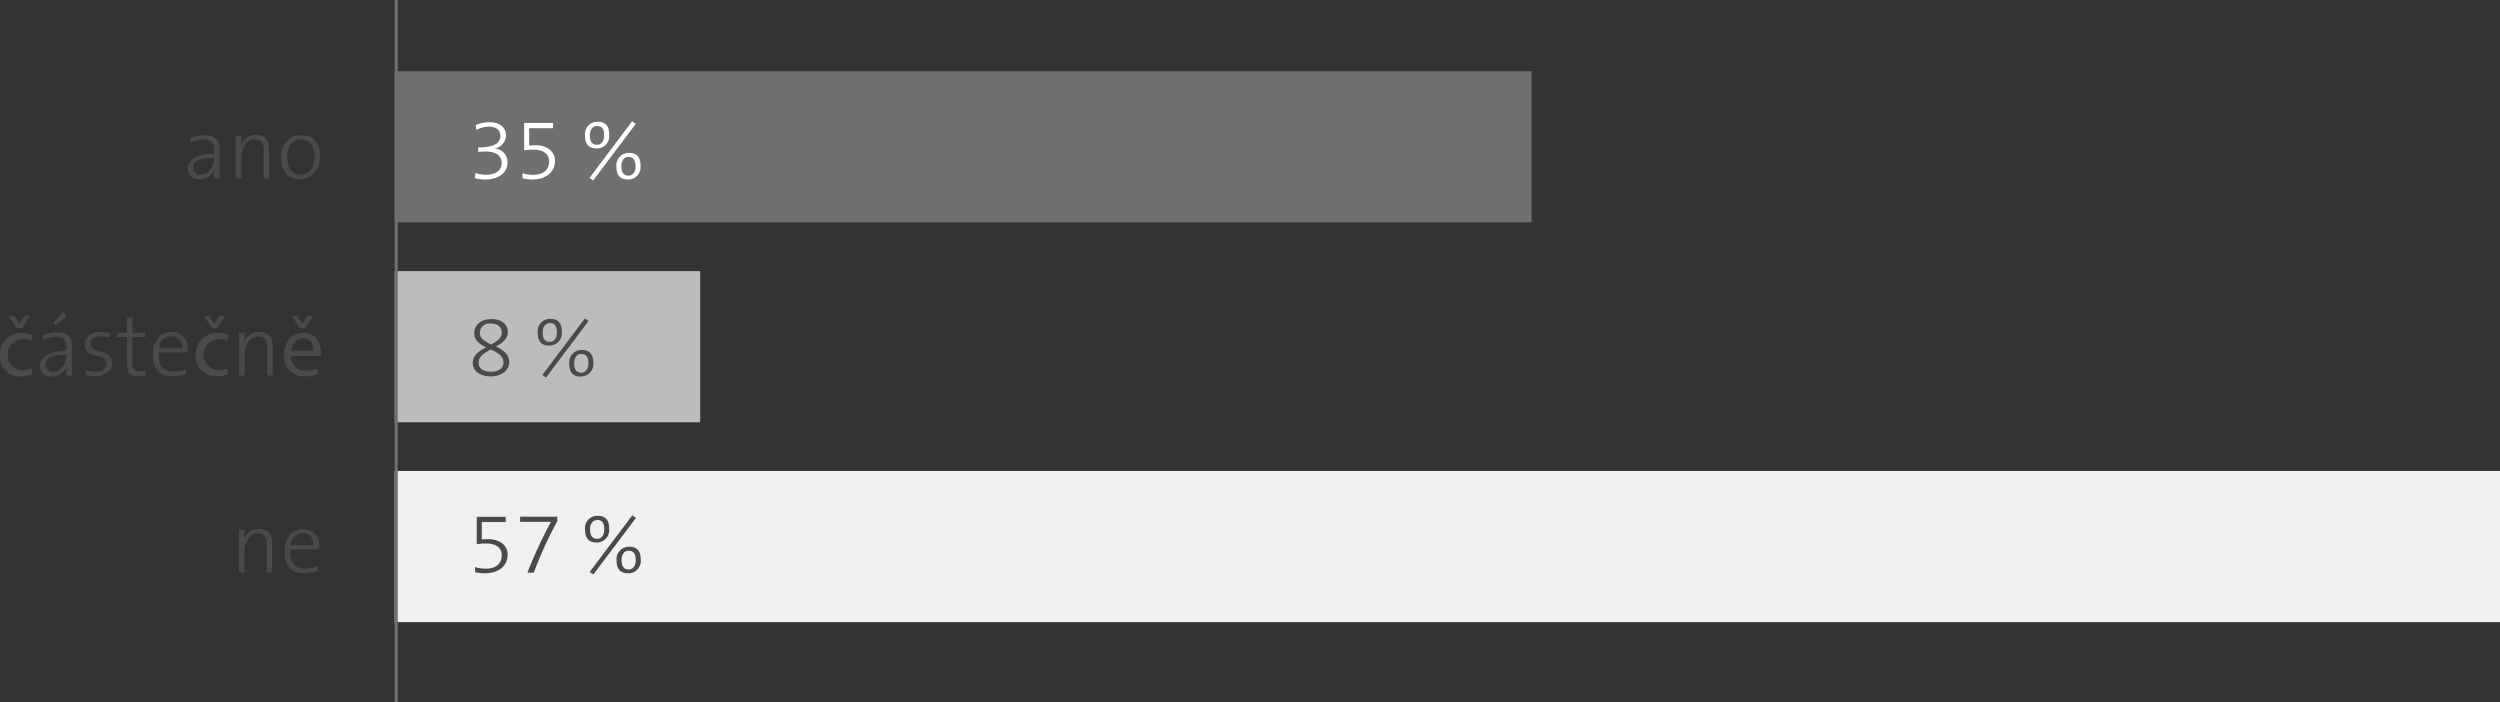 <svg id="Basis_Kopie_3_Kopie_2_Kopie_2" data-name="Basis Kopie 3 Kopie 2 Kopie 2" xmlns="http://www.w3.org/2000/svg" viewBox="0 0 547.28 153.7"><rect x="0" y="0" width="547.28" height="153.7" fill="#333333" stroke="none"/><defs><style>.cls-1{fill:#706f6f;}.cls-2{fill:#f0f0f0;}.cls-3{fill:#bdbcbc;}.cls-4{fill:#4a4a49;}.cls-5{fill:#fff;}.cls-6{fill:none;stroke:#706f6f;stroke-width:0.67px;}</style></defs><rect class="cls-1" x="86.4" y="15.59" width="248.88" height="33.09"/><rect class="cls-2" x="86.4" y="103.1" width="460.88" height="33.09"/><rect class="cls-3" x="86.4" y="59.35" width="66.88" height="33.09"/><path class="cls-4" d="M58,49.6a12.79,12.79,0,0,1,.11-2.06h0a3.48,3.48,0,0,1-3.32,2.22,2.36,2.36,0,0,1-2.54-2.43c0-1.87,2-3.19,5.77-3.19v-.72c0-1.52-.55-2.37-2.23-2.37a6.36,6.36,0,0,0-2.77.71l-.3-1a8.37,8.37,0,0,1,3.26-.67c2.53,0,3.22,1.28,3.22,3V46.7c0,1,0,2,0,2.9Zm0-4.55c-3.55,0-4.57,1-4.57,2.08A1.56,1.56,0,0,0,55,48.77c1.78,0,3-1.77,3-3.49Z" transform="translate(-11.14 -10.5)"/><path class="cls-4" d="M68.86,49.6V43.53C68.86,42,68.43,41,67,41c-1.77,0-3,1.71-3,4.09V49.6H62.75V40.23H64a13.77,13.77,0,0,1-.17,2.18l0,0a3.46,3.46,0,0,1,3.39-2.35c2.17,0,2.83,1.33,2.83,3V49.6Z" transform="translate(-11.14 -10.5)"/><path class="cls-4" d="M76.77,49.75c-2.49,0-4.08-1.53-4.08-4.81,0-2.62,1.59-4.86,4.4-4.86,2.19,0,4.09,1.2,4.09,4.69C81.18,47.51,79.52,49.75,76.77,49.75ZM77,41c-1.55,0-3,1.19-3,3.81s1.09,3.92,3,3.92c1.55,0,3-1.19,3-3.94C80,42.47,78.94,41,77,41Z" transform="translate(-11.14 -10.5)"/><path class="cls-4" d="M18.3,92.37a6,6,0,0,1-2.62.53,4.34,4.34,0,0,1-4.54-4.66A4.63,4.63,0,0,1,16,83.4a5.48,5.48,0,0,1,2.3.47L18,85.15A3.77,3.77,0,0,0,16,84.72,3.44,3.44,0,0,0,16,91.58a4.67,4.67,0,0,0,2-.45Zm-3.52-10L13,79.64h1.26l1.11,1.79h0l1.11-1.79h1.25L16,82.34Z" transform="translate(-11.14 -10.5)"/><path class="cls-4" d="M25.66,92.71a13.83,13.83,0,0,1,.11-2l0,0a3.47,3.47,0,0,1-3.32,2.22,2.36,2.36,0,0,1-2.54-2.43c0-1.87,2-3.19,5.77-3.19v-.71c0-1.53-.55-2.38-2.23-2.38a6.26,6.26,0,0,0-2.77.72l-.3-1a8.23,8.23,0,0,1,3.26-.68c2.53,0,3.23,1.28,3.23,3v3.62c0,1,0,2,0,2.9Zm0-4.54c-3.55,0-4.56,1-4.56,2.07a1.55,1.55,0,0,0,1.62,1.64c1.77,0,2.94-1.77,2.94-3.49Zm-2.3-6.36-.6-.62L25,78.81l.77.78Z" transform="translate(-11.14 -10.5)"/><path class="cls-4" d="M31.86,92.86a8.05,8.05,0,0,1-2.09-.24l.17-1.13a6.6,6.6,0,0,0,2.13.36c1.4,0,2.41-.66,2.41-1.72,0-2.43-4.75-.89-4.75-4.26,0-1.55,1.23-2.68,3.55-2.68a8.33,8.33,0,0,1,1.88.21l-.15,1a6.87,6.87,0,0,0-1.9-.28c-1.45,0-2.17.62-2.17,1.61,0,2.43,4.77.94,4.77,4.22C35.71,91.56,34.28,92.86,31.86,92.86Z" transform="translate(-11.14 -10.5)"/><path class="cls-4" d="M41.29,92.84c-1.83,0-2.36-.82-2.36-2.71V84.28H36.8v-.94h2.13V80.17l1.19-.32v3.49H43v.94H40.12v5.26c0,1.8.32,2.25,1.49,2.25a5.4,5.4,0,0,0,1.3-.15l.17,1A9.2,9.2,0,0,1,41.29,92.84Z" transform="translate(-11.14 -10.5)"/><path class="cls-4" d="M52.23,87.64H45.88c-.12,3,1,4.21,3.22,4.21a6.5,6.5,0,0,0,2.64-.55l.23,1a8.4,8.4,0,0,1-3.13.56c-2.74,0-4.23-1.5-4.23-4.81,0-2.79,1.51-4.86,4.06-4.86s3.6,1.75,3.6,3.77A5.14,5.14,0,0,1,52.23,87.64Zm-3.64-3.55A2.72,2.72,0,0,0,46,86.73H51A2.34,2.34,0,0,0,48.59,84.09Z" transform="translate(-11.14 -10.5)"/><path class="cls-4" d="M61.11,92.37a6,6,0,0,1-2.62.53A4.34,4.34,0,0,1,54,88.24a4.63,4.63,0,0,1,4.9-4.84,5.48,5.48,0,0,1,2.3.47l-.38,1.28a3.77,3.77,0,0,0-1.92-.43,3.44,3.44,0,0,0-.06,6.86,4.67,4.67,0,0,0,2-.45Zm-3.52-10-1.81-2.7H57l1.11,1.79h0l1.11-1.79h1.25l-1.78,2.7Z" transform="translate(-11.14 -10.5)"/><path class="cls-4" d="M69.6,92.71V86.64c0-1.57-.43-2.49-1.9-2.49-1.78,0-3,1.72-3,4.09v4.47H63.49V83.34H64.7a14,14,0,0,1-.17,2.19l0,0A3.47,3.47,0,0,1,68,83.19c2.17,0,2.83,1.34,2.83,3v6.52Z" transform="translate(-11.14 -10.5)"/><path class="cls-4" d="M74.9,88.45A2.92,2.92,0,0,0,78,91.62a6.07,6.07,0,0,0,2.53-.47l.28,1.19a7.45,7.45,0,0,1-3,.56,4.23,4.23,0,0,1-4.48-4.6c0-2.75,1.62-4.92,4.28-4.92,3,0,3.77,2.62,3.77,4.3a5.85,5.85,0,0,1-.06.77Zm4.87-1.19c0-1.05-.44-2.69-2.3-2.69a2.75,2.75,0,0,0-2.55,2.69Zm-3-4.92L75,79.64h1.27l1.11,1.79h0l1.13-1.79h1.23L78,82.34Z" transform="translate(-11.14 -10.5)"/><path class="cls-4" d="M69.56,135.83v-6.08c0-1.56-.43-2.49-1.9-2.49-1.78,0-3,1.72-3,4.1v4.47H63.45v-9.38h1.21a13.9,13.9,0,0,1-.17,2.19l0,0a3.47,3.47,0,0,1,3.39-2.36c2.17,0,2.83,1.34,2.83,3v6.53Z" transform="translate(-11.14 -10.5)"/><path class="cls-4" d="M81.05,130.75H74.69c-.11,3,1,4.21,3.23,4.21a6.54,6.54,0,0,0,2.64-.55l.22,1a8.36,8.36,0,0,1-3.13.57c-2.73,0-4.22-1.51-4.22-4.81,0-2.79,1.51-4.87,4-4.87s3.61,1.76,3.61,3.77A5.06,5.06,0,0,1,81.05,130.75Zm-3.64-3.54a2.71,2.71,0,0,0-2.64,2.64h5A2.33,2.33,0,0,0,77.41,127.21Z" transform="translate(-11.14 -10.5)"/><path class="cls-5" d="M117.32,49.79a8.35,8.35,0,0,1-2.26-.3l.17-1.12a6.93,6.93,0,0,0,2.28.38c2.21,0,3.45-1,3.45-2.56s-1.24-2.51-3.36-2.51c-.66,0-1.13,0-1.77.07v-1h.34c2.88,0,4.51-.81,4.51-2.52,0-1.27-1-2-2.51-2a5.87,5.87,0,0,0-2.76.73l-.13-1.09a7.6,7.6,0,0,1,3-.62c2.39,0,3.62,1.26,3.62,2.86A2.94,2.94,0,0,1,119.47,43l0,0A3,3,0,0,1,122.24,46C122.24,48.28,120.38,49.79,117.32,49.79Z" transform="translate(-11.14 -10.5)"/><path class="cls-5" d="M127.71,49.79a9.19,9.19,0,0,1-2.19-.25V48.41a7.29,7.29,0,0,0,2.32.36c2.28,0,3.51-1.15,3.51-2.92s-1.39-2.59-3.47-2.59a12.09,12.09,0,0,0-2,.15v-6h6.34v1.15h-5.24v3.79c.37,0,.9-.06,1.24-.06,2.94,0,4.43,1.55,4.43,3.42C132.61,48.15,130.67,49.79,127.71,49.79Z" transform="translate(-11.14 -10.5)"/><path class="cls-5" d="M141.76,43c-1.81,0-2.55-1-2.55-2.85a2.71,2.71,0,0,1,2.74-3c1.81,0,2.54,1,2.54,2.79A2.71,2.71,0,0,1,141.76,43ZM141,50l-.81-.55,9.32-12.39.81.55Zm.8-11.9c-.93,0-1.53.81-1.53,2,0,1.35.45,2.09,1.6,2.09.91,0,1.51-.83,1.51-2C143.42,38.79,143,38.1,141.84,38.1Zm6.82,11.69c-1.81,0-2.54-1-2.54-2.83a2.72,2.72,0,0,1,2.73-3c1.81,0,2.55,1,2.55,2.81A2.7,2.7,0,0,1,148.66,49.79Zm.08-4.94c-.93,0-1.53.81-1.53,2,0,1.37.45,2.09,1.6,2.09.89,0,1.51-.83,1.51-2S149.87,44.85,148.74,44.85Z" transform="translate(-11.14 -10.5)"/><path class="cls-4" d="M118.55,92.9c-2.32,0-3.91-1.17-3.91-2.94s1.42-2.62,2.91-3.43c-1.63-.78-2.59-1.66-2.59-3.13,0-1.72,1.49-3.06,3.76-3.06s3.58,1.19,3.58,2.9c0,1.46-1.23,2.34-2.58,3.12,1.45.73,2.9,1.6,2.9,3.41S120.9,92.9,118.55,92.9Zm0-5.9c-1.36.75-2.63,1.53-2.63,2.87s1,2,2.78,2c1.45,0,2.66-.72,2.66-2C121.36,88.36,120,87.66,118.55,87Zm0-5.68a2.11,2.11,0,0,0-2.37,2c0,1.17.75,1.74,2.47,2.59,1.26-.7,2.34-1.4,2.34-2.53C121,82,120,81.32,118.6,81.32Z" transform="translate(-11.14 -10.5)"/><path class="cls-4" d="M131.39,86.15c-1.81,0-2.55-1-2.55-2.85a2.71,2.71,0,0,1,2.74-3c1.81,0,2.54,1,2.54,2.79A2.71,2.71,0,0,1,131.39,86.15Zm-.72,7-.81-.55,9.32-12.39.81.55Zm.79-11.9c-.92,0-1.52.81-1.52,2,0,1.36.45,2.09,1.6,2.09.9,0,1.51-.83,1.51-2C133.05,81.91,132.59,81.21,131.46,81.21Zm6.83,11.69c-1.81,0-2.55-1-2.55-2.83a2.72,2.72,0,0,1,2.74-3c1.81,0,2.55,1,2.55,2.81A2.7,2.7,0,0,1,138.29,92.9Zm.08-4.94c-.93,0-1.53.81-1.53,2,0,1.38.45,2.09,1.6,2.09.89,0,1.51-.83,1.51-2C140,88.68,139.5,88,138.37,88Z" transform="translate(-11.14 -10.5)"/><path class="cls-4" d="M117.34,136a9.19,9.19,0,0,1-2.19-.24v-1.13a7.58,7.58,0,0,0,2.32.36c2.28,0,3.51-1.15,3.51-2.93s-1.4-2.58-3.47-2.58a12,12,0,0,0-2,.15v-6h6.34v1.15h-5.24v3.8c.37,0,.9-.06,1.24-.06,2.94,0,4.43,1.55,4.43,3.41C122.24,134.37,120.3,136,117.34,136Z" transform="translate(-11.14 -10.5)"/><path class="cls-4" d="M128,135.86H126.6a97.12,97.12,0,0,1,5.15-11.12c-.38,0-3.13,0-5.11,0H125V123.6h8.14v1A83.76,83.76,0,0,0,128,135.86Z" transform="translate(-11.14 -10.5)"/><path class="cls-4" d="M141.76,129.26c-1.81,0-2.55-1-2.55-2.85a2.71,2.71,0,0,1,2.74-3c1.81,0,2.54,1,2.54,2.79A2.71,2.71,0,0,1,141.76,129.26Zm-.72,7-.81-.55,9.32-12.39.81.55Zm.8-11.9c-.93,0-1.53.81-1.53,2,0,1.36.45,2.09,1.6,2.09.91,0,1.51-.82,1.51-2C143.42,125,143,124.32,141.84,124.32ZM148.66,136c-1.81,0-2.54-1-2.54-2.82a2.72,2.72,0,0,1,2.73-3c1.81,0,2.55,1,2.55,2.82A2.7,2.7,0,0,1,148.66,136Zm.08-4.94c-.93,0-1.53.81-1.53,2,0,1.38.45,2.1,1.6,2.1.89,0,1.51-.83,1.51-2C150.32,131.79,149.87,131.07,148.74,131.07Z" transform="translate(-11.14 -10.5)"/><line class="cls-6" x1="86.74" y1="153.7" x2="86.74"/></svg>
